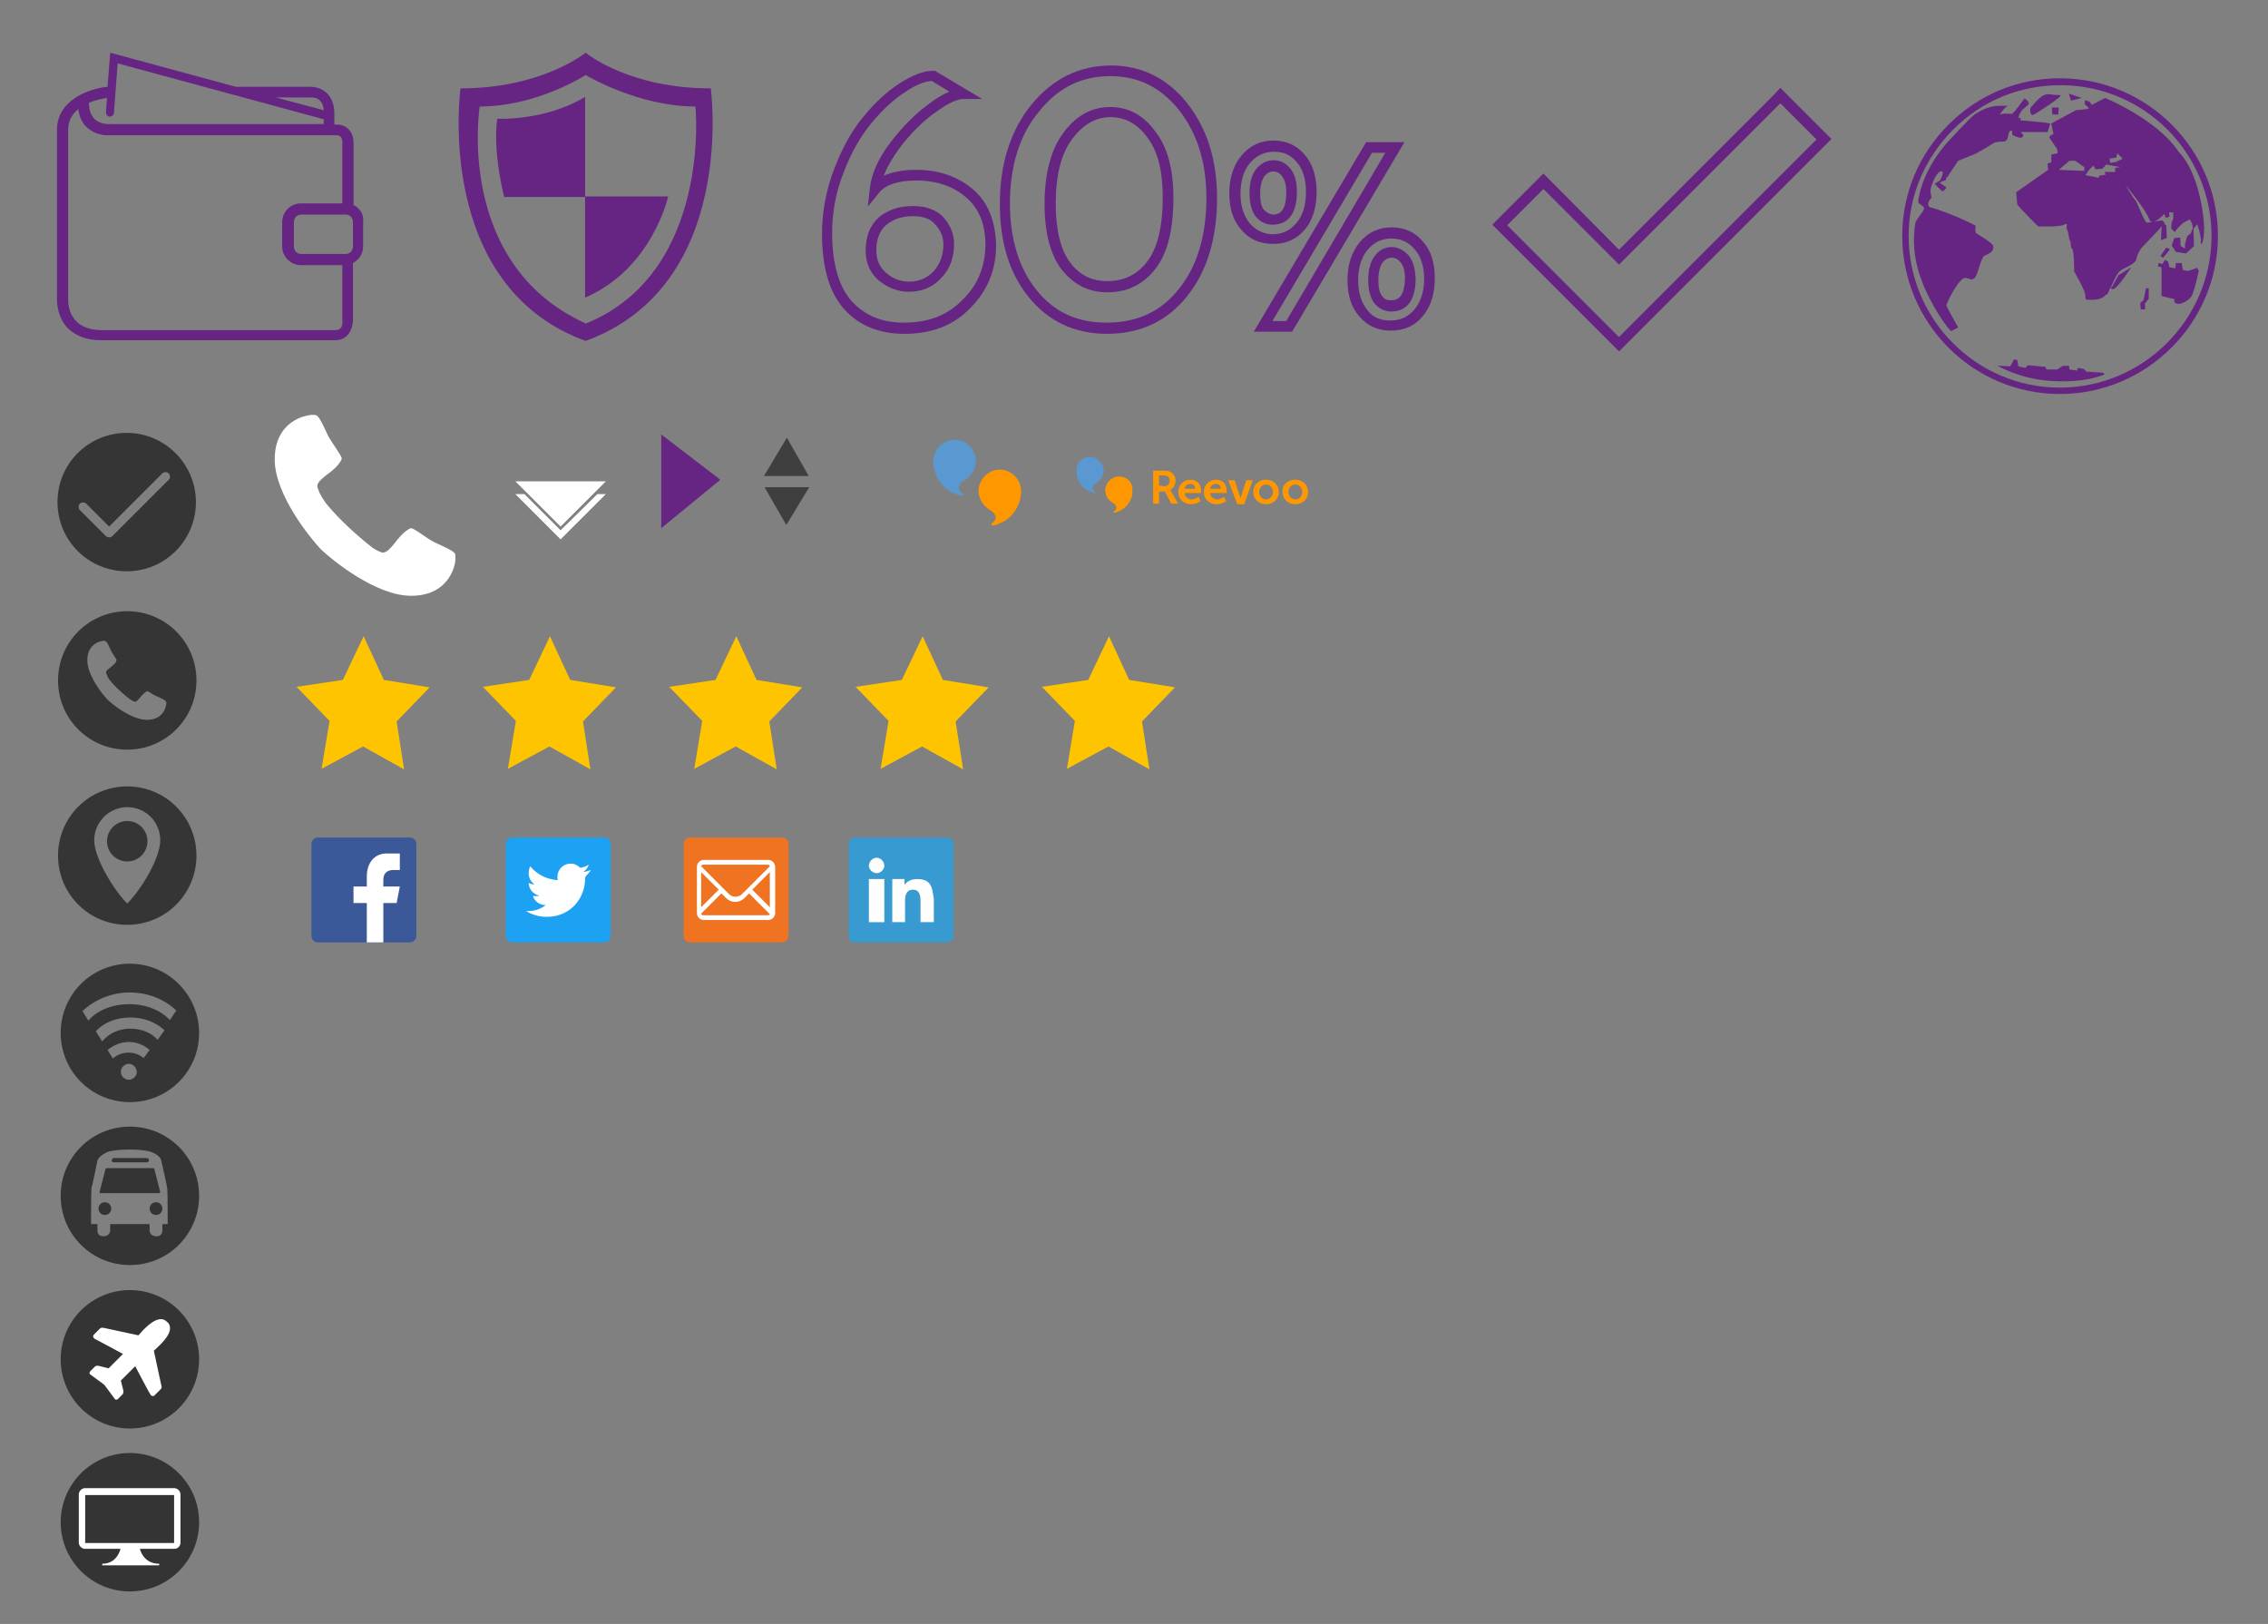 <?xml version="1.0" encoding="utf-8"?>
<svg id="Layer_1" xmlns="http://www.w3.org/2000/svg" width="426" height="305" viewBox="0 0 426 305" x="0px" y="0px" style="enable-background:new 0 0 426 305;"  xml:space="preserve">
  <rect x="0" y="0" width="426" height="305" fill="#808080" stroke="none"/>
  <style>
    .st0{fill:#662483;} .st1{fill:#353535;} .st2{fill:#FFFFFF;} .st3{fill:#3F3F3F;} .st4{fill:#353435;} .st5{fill:#FF9800;} .st6{fill:#5998D1;} .st7{fill:#FFC400;} .st8{fill:#3B5998;} .st9{fill:#1DA1F2;} .st10{fill:#EF7320;} .st11{fill:#379AD0;} .st12{fill:#FEFEFE;}
  </style>
  <path class="st0" d="M66.4 38.5V27.1c0-.3.1-1.8-.9-2.8-.4-.4-1.1-.9-2.3-.9h-.4v-1.9c0-.4.1-2.4-1.3-3.9-.8-.8-1.9-1.3-3.2-1.3h-14L20.7 9.9l-.5 6.4c-3.3.3-9.5 2.4-9.5 8.1v31.8c0 .1-.1 3.2 2 5.4 1.5 1.5 3.6 2.3 6.3 2.3h44c.5 0 1.3-.1 2-.7.8-.7 1.3-1.8 1.3-3.3V49.4c1.1-.6 1.9-1.7 1.9-3.1v-4.6c.2-1.4-.6-2.6-1.8-3.2zm-.1 7.8c0 .8-.6 1.4-1.4 1.4h-8.3c-.8 0-1.4-.6-1.4-1.4v-4.6c0-.8.6-1.4 1.4-1.4h8.3c.8 0 1.4.6 1.4 1.4v4.6zm-7.9-28c.8 0 1.3.2 1.7.6.5.5.7 1.3.7 1.8l-9-2.4h6.6zm-37.8 3.6c.4 0 .8-.3.8-.7l.7-9.3 38.7 10.5v.9H20.2s-1.4 0-2.4-.9c-.7-.7-1.1-1.7-1.1-3.1 1.4-.6 2.8-.8 3.4-.9l-.2 2.7c0 .4.3.8.7.8zm43.3 39.8c-.3.3-.8.3-.8.3h-44c-2.1 0-3.8-.6-4.8-1.7-1.6-1.6-1.5-3.9-1.5-4V24.4c0-1.8.8-3 1.9-3.9.2 1.4.7 2.6 1.6 3.4 1.7 1.6 3.8 1.5 3.9 1.5h43c.5 0 .7.2.8.3.3.4.4 1.1.3 1.3v11.2h-7.8c-1.9 0-3.5 1.6-3.5 3.5v4.6c0 1.9 1.6 3.5 3.5 3.5h7.8V60c.1.9-.1 1.5-.4 1.7zm69.6-45.1c-14.9 0-22.9-6.2-23.5-6.7-.5.4-8.6 6.7-23.5 6.7 0 0-5.1 36.9 23.4 47.4h.2c28.5-10.5 23.4-47.4 23.4-47.4zm-23.3 44.1l-.2.1-.1-.1C85.4 49.5 90.1 20 90.1 20c10.5 0 19.2-5.5 19.9-5.9.7.4 10.2 5.9 20.6 5.9.1 0 3 31.1-20.4 40.7zm-.3-23.8h15.6s-3 13.6-15.6 19v-19zm0-18.7V37H94.7s-2.2-8.4-1.3-14.7c-.1 0 8.9.5 16.5-4.1zm61.6 20.5c-2.6 0-4.7.7-6.4 2.1-1.7 1.5-2.5 3.6-2.5 6.3 0 2.4.9 4.3 2.6 5.7 1.7 1.3 3.5 2 5.5 2 2.5 0 4.6-.9 6.2-2.7 1.6-1.7 2.3-3.8 2.3-6.3 0-1.9-.7-3.5-2-5-1.3-1.4-3.3-2.1-5.7-2.1zm3.9 12.2c-1.2 1.3-2.7 2-4.7 2-1.5 0-2.9-.5-4.2-1.6-1.2-1-1.9-2.4-1.9-4.2 0-2.2.6-3.7 1.8-4.8 1.3-1.1 2.9-1.7 5.1-1.7 1.9 0 3.3.5 4.2 1.6 1 1.1 1.5 2.3 1.5 3.7 0 2-.6 3.6-1.8 5z"/>
  <path class="st0" d="M182.8 35.6c-2.8-2.4-6.4-3.7-10.7-3.7-2.5 0-4.5.4-6.1 1.1.6-1.6 1.6-3.3 2.9-5.1 2.1-2.8 4.4-5.1 6.8-6.8 2.9-2.1 4.4-2.5 5.2-2.5h3.6l-8.9-5.3h-.3c-1.9 0-3.9.8-6.4 2.4-2.3 1.5-4.6 3.6-6.7 6.2-2.2 2.6-4 5.9-5.5 9.8s-2.3 8-2.3 12.2c0 6.4 1.4 11.1 4.2 14.2 2.8 3.1 6.6 4.6 11.3 4.6 5.1 0 9.3-1.6 12.4-4.9 3.2-3.2 4.8-7.2 4.8-11.7-.1-4.5-1.5-8.1-4.3-10.5zm-2 20.7c-2.8 2.9-6.4 4.3-11 4.3-4.1 0-7.3-1.3-9.8-4-2.4-2.7-3.7-7-3.7-12.8 0-3.9.7-7.8 2.2-11.5 1.4-3.7 3.2-6.8 5.2-9.2s4.1-4.4 6.3-5.8c1.9-1.3 3.6-2 5-2.1l3.3 2c-1.1.5-2.4 1.2-3.8 2.3-2.5 1.8-5 4.3-7.2 7.2-2.3 3-3.6 5.9-3.9 8.6l-.4 3.5 2.2-2.7c1.2-1.4 3.5-2.2 6.9-2.2 3.8 0 7 1.1 9.4 3.2 2.4 2.1 3.6 5 3.6 9-.1 4-1.4 7.4-4.3 10.2zm27.7-36.2c-3.4 0-6.4 1.6-8.8 4.9-2.3 3.1-3.5 7.6-3.5 13.3 0 5.4 1.1 9.6 3.2 12.3 2.2 2.8 5 4.3 8.6 4.3 3.8 0 6.8-1.5 9.1-4.5 2.2-2.9 3.3-7.3 3.3-13.2 0-5.4-1.1-9.6-3.4-12.5-2.2-3.1-5.1-4.6-8.5-4.6zm7 29c-1.9 2.5-4.4 3.7-7.5 3.7-2.9 0-5.2-1.1-7-3.5s-2.7-6.1-2.7-11.1c0-5.3 1-9.3 3.1-12.1 2-2.7 4.4-4.1 7.2-4.1 2.7 0 5 1.2 6.9 3.8 2 2.6 2.9 6.4 2.9 11.3 0 5.5-1 9.5-2.9 12z"/>
  <path class="st0" d="M208.7 12.3c-6 0-11 2.5-15 7.4-3.9 4.8-5.9 11.1-5.9 18.6 0 7.2 1.8 13.1 5.5 17.6s8.6 6.8 14.6 6.8c6.3 0 11.4-2.4 15.1-7.1 3.7-4.6 5.6-10.8 5.6-18.4 0-7.2-1.9-13.1-5.6-17.8-3.7-4.7-8.6-7.1-14.3-7.1zm12.7 42c-3.4 4.3-7.9 6.3-13.6 6.3-5.5 0-9.8-2-13.1-6.1s-5-9.6-5-16.3c0-7 1.8-12.9 5.5-17.3 3.6-4.5 8-6.6 13.4-6.6 5.2 0 9.4 2.1 12.8 6.3 3.4 4.3 5.2 9.8 5.2 16.5 0 7.1-1.7 12.9-5.2 17.2zM243.6 36c0-1.9-.4-3.3-1.2-4.3-.9-1.1-1.9-1.6-3.2-1.6s-2.4.6-3.3 1.7c-.8 1.1-1.2 2.5-1.2 4.5 0 1.9.4 3.3 1.1 4.3.8 1 1.9 1.6 3.2 1.6 2.1 0 4.6-1.1 4.6-6.2zm-6.2 3.4c-.5-.6-.7-1.6-.7-3 0-1.5.3-2.6.8-3.3.5-.6 1-.9 1.7-.9.6 0 1.2.3 1.6.9.5.6.8 1.6.8 3 0 4.2-1.8 4.2-2.6 4.2-.6-.1-1.1-.4-1.6-.9z"/>
  <path class="st0" d="M245.1 43.1c1.5-1.8 2.2-4.2 2.2-7.1 0-2.8-.7-5.1-2.2-6.9s-3.5-2.7-5.9-2.7-4.4.9-6 2.8c-1.5 1.8-2.3 4.2-2.3 7.1 0 2.8.7 5.1 2.2 6.8 1.5 1.8 3.5 2.7 5.9 2.7 2.5.1 4.6-.9 6.1-2.7zm-10.4-1.2c-1.1-1.4-1.7-3.2-1.7-5.5 0-2.4.6-4.4 1.8-5.8s2.7-2.1 4.5-2.1 3.2.6 4.3 2c1.2 1.4 1.7 3.2 1.7 5.6s-.6 4.4-1.8 5.8c-1.2 1.4-2.6 2.1-4.6 2.1-1.7-.1-3.1-.8-4.2-2.1zm32.6 3.5c-1.5-1.8-3.5-2.7-5.9-2.7s-4.4.9-6 2.8c-1.5 1.8-2.3 4.2-2.3 7.1 0 2.8.7 5.1 2.2 6.8 1.5 1.8 3.5 2.7 5.9 2.7 2.5 0 4.6-.9 6.1-2.8 1.5-1.8 2.2-4.2 2.2-7.1 0-2.8-.7-5.1-2.2-6.8zm-1.6 12.7c-1.2 1.4-2.6 2.1-4.6 2.1-1.8 0-3.3-.6-4.3-2-1.1-1.4-1.7-3.2-1.7-5.5 0-2.4.6-4.4 1.8-5.8 1.2-1.4 2.6-2.1 4.4-2.1s3.2.6 4.4 2c1.2 1.4 1.8 3.2 1.8 5.6 0 2.3-.6 4.2-1.8 5.7z"/>
  <path class="st0" d="M264.6 48c-.9-1-2-1.6-3.2-1.6-1.3 0-2.4.6-3.2 1.7-.8 1.1-1.2 2.5-1.2 4.5 0 1.9.4 3.3 1.1 4.3.8 1 1.9 1.6 3.2 1.6 2.1 0 4.6-1.1 4.6-6.2-.1-1.9-.5-3.3-1.3-4.3zm-3.4 8.4c-.7 0-1.2-.2-1.6-.8-.5-.6-.7-1.6-.7-3 0-1.5.3-2.6.8-3.3.5-.6 1-.9 1.7-.9s1.2.3 1.7.9c.5.6.8 1.6.8 3-.1 4.1-1.9 4.1-2.7 4.1zm-4.6-29.7l-21.1 35.6h7.2l21.1-35.6h-7.2zm-15 33.6H239l18.7-31.6h2.5l-18.6 31.6zm92.8-40.9l6.8 6.8-37.1 37.1-6.8-6.8-14.2-14.2 6.8-6.8 14.2 14.2 30.3-30.3m0-2.9L333 18l-28.9 28.9L291.3 34l-1.4-1.4-1.4 1.4-6.8 6.8-1.4 1.4 1.4 1.4 14.2 14.2 6.8 6.8 1.4 1.4 1.4-1.4 37.1-37.1 1.4-1.4-1.4-1.4-6.8-6.8-1.4-1.4zm52.5-1.8c-7.9 0-15.3 3.1-20.9 8.7s-8.7 13-8.7 20.9c0 16.4 13.3 29.7 29.6 29.7s29.7-13.3 29.7-29.7c0-16.3-13.3-29.6-29.7-29.6zm0 58.1c-15.7 0-28.4-12.8-28.4-28.5 0-7.5 3-14.6 8.4-20S379.4 16 387 16c15.7 0 28.4 12.7 28.4 28.4-.1 15.6-12.8 28.4-28.5 28.4z"/>
  <path class="st0" d="M386.7 20.2h-1.3l.1 1.3h1.1l.1-1.3zm-8.9-.5c-.1 0-.3.1-.4.1.3 0 .5-.1.4-.1z"/>
  <path class="st0" d="M371.2 43.8c-.3-.3-.1-1.4-.1-1.4s-4.1-2.2-8.6-3.5c-.6-.2-.3-1.3.3-1.7l-.2-1.2c-.1-.6.9-3.5 1.9-3.8s-.1 1.7-.1 1.7l-1 .6s1.2 1.4 1.5 1.4.7-.7.7-.7l-1.3-.9 1.2-.5.1-.5.2-.1 2-3c1.4-.6 3-1.2 3.2-1.3.4-.2 2.9-1.6 3.4-2 .5-.3 1.5-.3 1.8-.3.4 0 .9-.2 1-1.1s.5-1.1.7-.9c.3.3-.3.7.4.9.6.2 1.2.6 1.6.2.3-.3-.1-.7-.4-.9h5.1l.5-1.6-1.2-.2-4.4-.4v-.5l-.4.1c.5-2.6 3.3-2.2 1.2-3.7-.1-.1-2 2.9-2.5 2.9-.9-.1-2-.1-2.2.2-.3.4.7-1.3 1.6-1.8-1 .3-2.9-.6-6.3 1.7-1.1.8-4 4.1-5.2 5.3-5 5.8-5.4 10.9-5.4 11.1 0 .4 1 .7 1.1 1.2s-1.7 2.2-1.7 3.1c0 .4-.9 4.7 1.1 10.1 1.8 5.1 5.2 9.6 5.7 9.9l1.3-.7s-2.1-3.7-2.2-4.1c-.1-.3 2.4-5.4 3.6-5.2s.9.5 1.6.1 1.2-4 2-4.3 1.7-.8 1.6-1.6c.2-.7-2.9-2.3-3.2-2.6zM391 18.4l-2.4-.8.4 1.3 2-.5z"/>
  <path class="st0" d="M381.8 21.6c.3 0 5.8-3.6 5.2-3.7-.5-.1-.6 0-2.1-.2s-3 2.1-3.4 2.4c-.3.4-.2 1.5.3 1.5zm25.1 26.1l.7-.9-.7-.3-.5.7-.6.9.5.3.6-.7zm4.1 3.2l-1-.2-.2-1.3h-1.1l-.1 1-1.1-.2-.3-1.1-.5-.3-.6.8-.6-.2-.2.6.7.2v5.4l2.5.6c-.1.1-.1.2-.1.2-.2.6.7.8 1.3.6.2-.1 1.7-.6 2.1-1.7.6-1.5 1-3.7 1.2-4.4l-.3-.6-1.7.6z"/>
  <path class="st0" d="M413.9 41.2s-.7-8.7-4.7-12.7c-4-6.1-13.8-10.1-13.8-10.1l-2.5 1.3-.4-.6-.9-.3v.8l.8.7-.5.2-2 .2-4.6 2.5.4 2-.5.2-.3.4 1.5 2.2.1.8-1.2.2v1.5l-.7.2.1 1.2-6 4.2.2 2.3c.4.6 3.9 4.1 3.9 4.1s4 .2 4.9-.3.3.5.5.8c.3.3.4 2 .6 2.2.3.2 0 1.2.4 1.5s.4 4.3.4 4.3 2.1 3.6 2.1 4.5-.1.8 1.6.8c1.7-.1 2-.8 2.4-1s.4-.8.7-1.3c.4-.5 1-2.4 1.8-3.1.8-.7 2.9-1.2 3.1-2.3.2-1.2 1-2.1 1-2.1l3.8-4-.1.5-.1 2.1 1.1-.4-.1-2.3-.4-.4.1-.1s-.3-.5-.6-.5c-.4 0-2.5.5-2.8.4-.4-.1-1.9-4.1-2.1-4.2-.3-.2-1.9-2.9-1.9-2.9s3.9 4.7 4.5 6.5c.4 1.1 1.7.1 2.8-1l.3.7.7-.2-.1-.8h.8v1.2l-.3.7-.1 1.1.7.7.4-.6 1.1-1.1 1.3-.7.4.7.2.9-.4 1-.7.6-.4 1.5v.8l-.8-.5-.1-1.6-1.1.1-.5 1.4.8 1.2 1.9.3 1.5-1.4-.1-3.2.7-.9c.4 1.1.7 2.3.7 3.4s.9-.7.5-4.3zm-27.2-9.3l2-1.7h1.1l1.7 1.2v.7l-4.8-.2zm10.6-.4v.8h-2l.2.5-1.2.2-.1.4-.9-.2-1.6-.3.3-.4.3-.5.9-.9.4.7 1.3-.1.7-.8 2.7.5-1 .1zm.2-1.1l-1.1.2-.2-.8 1.3-.2.2-.8 1 1-1.2.6z"/>
  <path class="st0" d="M396.7 53.9s-.6.2.1.4c.7.3 3.5-4.1 3.5-4.1l-2.4 1.5-1.2 2.2zm-4.8 15.9l-.5-.5-1.1-.2-.2.5-1.4-.2-.1-.7h-1.1l-1.1.7h-2l-.2-.5-3.3-.3-.5.5-1.3-.3-.2-1.2-.6-.1-.7 1.3-2.4-.1c.4.2 4 2.3 9.4 2.8 7.2.6 10.7-1.2 10.7-1.2l-.3-.3-3.1-.2zm10.7-13.4l-.6.5.1 1.2h.8V57l.7-.9v-1.9l-.5-.1-.5 2.3z"/>
  <path class="st1" d="M36.8 94.3c0 7.2-5.8 13-13 13s-13-5.8-13-13 5.8-13 13-13 13 5.9 13 13zm-5.1-5.4c-.3-.3-.9-.3-1.2 0l-10 10-4.3-4.3c-.3-.3-.9-.3-1.2 0s-.3.9 0 1.2l4.9 4.9c.3.3.9.3 1.2 0L31.8 90c.2-.2.2-.7-.1-1.1zm5.2 38.9c0 7.2-5.8 13-13 13s-13-5.8-13-13 5.8-13 13-13 13 5.8 13 13zm-9.2 2c-.6.2-1.3 1.1-1.3 1.1-.7.9-.8.8-1 .9-.2 0-.5-.2-.9-.4-2.1-1.6-3.3-2.9-3.9-3.7-.3-.4-.5-.8-.6-1.1 0-.1-.1-.2-.1-.3 0-.2 0-.3.9-1 0 0 1-.7 1.1-1.3-.1-.4-.8-1.2-1.1-1.9s-.7-1.6-1-1.7-.6 0-.6 0-2.8.3-2.8 3.6c0 2.9 2.9 6.5 3.8 7.4.9.9 4.5 3.8 7.4 3.8 3.3 0 3.6-2.8 3.6-2.8s.1-.4 0-.6c-.1-.3-1-.7-1.7-1-.6-.2-1.5-.9-1.8-1zm9.2 30.9c0 7.2-5.8 13-13 13s-13-5.8-13-13 5.8-13 13-13 13 5.8 13 13zm-13-9.1c-3.4 0-6.2 2.8-6.2 6.2s3.7 9.4 6.2 11.9c2.6-2.6 6.2-8.5 6.2-11.9s-2.7-6.2-6.2-6.2zm0 2.6c-2.1 0-3.8 1.7-3.8 3.8s1.7 3.8 3.8 3.8 3.8-1.7 3.8-3.8-1.7-3.8-3.8-3.8zM37.4 194c0 7.2-5.8 13-13 13s-13-5.8-13-13 5.8-13 13-13 13 5.9 13 13zm-13.2 5.8c-.8 0-1.5.7-1.5 1.5s.7 1.5 1.5 1.5 1.5-.7 1.5-1.5c-.1-.8-.7-1.5-1.5-1.5zm.3-8.7c-2.7 0-5.1 1-6.5 2.6l1.2 1.9c1.1-1.4 3-2.4 5.3-2.4 2.1 0 4 .8 5.1 2.1l1.3-1.8c-1.6-1.5-3.9-2.4-6.4-2.4zm-.3 4.6c-1.5 0-2.9.6-4 1.5l1 1.6c.8-.7 1.8-1.1 3-1.1 1.1 0 2 .4 2.8 1l1.1-1.5c-1-.9-2.4-1.5-3.9-1.5zm.2-9.3c-3.5 0-6.7 1.4-8.9 3.5l1.1 1.8c1.6-1.9 4.4-3.1 7.7-3.1 3.2 0 6 1.2 7.6 3l1.2-1.8c-2-2-5.2-3.4-8.7-3.4z"/>
  <path class="st2" d="M77.2 99.2c-1.3.4-2.9 2.6-2.9 2.6-1.6 2-1.8 1.8-2.3 2-.4 0-1.2-.4-2-.9-4.7-3.7-7.4-6.7-8.8-8.4-.6-.9-1.2-1.8-1.4-2.5-.1-.3-.2-.5-.2-.7.1-.4-.1-.7 2-2.3 0 0 2.2-1.5 2.6-2.9-.2-.8-1.8-2.8-2.6-4.3-.7-1.5-1.6-3.6-2.2-3.8-.6-.2-1.4 0-1.4 0s-6.4.7-6.4 8.3c0 6.6 6.7 14.8 8.7 16.9 2.1 2 10.3 8.7 16.9 8.7 7.6 0 8.3-6.4 8.3-6.4s.1-.8 0-1.4-2.3-1.5-3.8-2.2-3.7-2.6-4.5-2.7zm28.1.4l-6.8-6.8h-1.7l8.5 8.5 8.5-8.5h-1.6l-6.9 6.8z"/>
  <path class="st2" d="M113.8 90.4h-17l8.5 8.5 8.5-8.5z"/>
  <path class="st0" d="M124.2 81.6v17.6l11.1-9.1-11.1-8.5z"/>
  <path class="st3" d="M147.8 82.2l-4.3 7.2h8.4l-4.1-7.2zm-4.2 9.3l4.1 7.1 4.3-7.1h-8.4z"/>
  <circle class="st4" cx="19.7" cy="227" r="1.2"/>
  <path class="st4" d="M29.9 224.1c.1 0 .2-.1.2-.2l-1.1-4.3c0-.1-.1-.2-.2-.2H20c-.1 0-.2.1-.2.2l-1.1 4.3c0 .1.1.2.2.2h11z"/>
  <path class="st4" d="M24.4 211.6c-7.2 0-13 5.8-13 13s5.8 13 13 13 13-5.8 13-13-5.8-13-13-13zm6.1 18.3v1.3s0 1-1.1 1c-1.2 0-1.3-1-1.3-1v-1.3h-7.4v1.3s-.1 1-1.3 1c-1.1 0-1.1-1-1.1-1v-1.3h-1.2c0-.4 0-6.6.1-6.8s1-4.6 1.1-5.1c.1-.4.6-1 1.8-1.6 1.2-.5 4.2-.5 4.2-.5.2 0 3 0 4.2.5s1.7 1.1 1.8 1.6c.1.4 1.1 4.9 1.1 5.1.1.2.1 6.3.1 6.8h-1z"/>
  <circle class="st4" cx="29.3" cy="227" r="1.2"/>
  <path class="st4" d="M21.3 218.3h6.3c.2 0 .4-.2.4-.4s-.2-.4-.4-.4h-6.2c-.2 0-.4.2-.4.4-.1.2.1.4.3.4z"/>
  <circle class="st4" cx="24.4" cy="285.9" r="13"/>
  <path class="st2" d="M26.1 290.1h-3.3s-.3 3.6-3.6 3.6v.3h10.7v-.3c-3.5 0-3.8-3.6-3.8-3.6z"/>
  <path class="st4" d="M28.3 290.3h-7.9c-2.8 0-5-2.2-5-5v-.1c0-2.8 2.2-5 5-5h7.9c2.8 0 5 2.2 5 5v.1c0 2.8-2.2 5-5 5z"/>
  <path class="st2" d="M32.7 290.9H16c-.6 0-1.2-.5-1.2-1.2v-9c0-.6.5-1.2 1.2-1.2h16.7c.6 0 1.2.5 1.2 1.2v9c0 .7-.5 1.2-1.2 1.2zm0-1.1v.6-.6zm-16.7-9v9h16.7v-9H16z"/>
  <circle class="st4" cx="24.4" cy="255.3" r="13"/>
  <path class="st2" d="M29 262.1l1.2-1.2c.3-.3.1-.7.1-.7s-1.1-5.1-1.4-6.5c.7-.7 3.4-2.9 3-4.6-.1-.3-.2-.6-.5-.8-.3-.3-.5-.4-.8-.5-1.7-.4-3.9 2.2-4.6 3-1.4-.3-6.5-1.4-6.5-1.4s-.5-.1-.7.1l-1.2 1.2s-.3.3.1.7c.6.3 5.4 2.9 5.4 2.9l-2.7 2.7-2-.5s-.3 0-.5.1l-1 1s-.2.3 0 .5c.3.2 2.7 2 2.7 2s1.8 2.4 2 2.7c.2.2.5 0 .5 0l1-1 .1-.5-.5-2 2.7-2.7s2.5 4.8 2.9 5.4c.4.4.7.1.7.1z"/>
  <path class="st5" d="M216.6 88.4h2c.7 0 1 .1 1.2.2.6.3 1 .9 1 1.7 0 .7-.4 1.4-1 1.7 0 0 .1.1.2.3l1.3 2.3H220l-1.2-2.3h-1.1v2.3h-1.1v-6.2zm2.1 2.9c.6 0 1-.4 1-1s-.3-1-1.1-1h-.9v1.9l1 .1zm4.9-1.2c1.3 0 2 .9 2 2.1v.4h-3.1c.1.8.7 1.2 1.3 1.2.7 0 1.3-.5 1.3-.5l.4.8s-.7.6-1.8.6c-1.5 0-2.4-1.1-2.4-2.3.1-1.4 1-2.3 2.3-2.3zm.9 1.7c0-.6-.4-.9-.9-.9-.6 0-1 .3-1.1.9h2zm3.9-1.7c1.3 0 2 .9 2 2.1v.4h-3.1c.1.8.7 1.2 1.3 1.2.7 0 1.3-.5 1.3-.5l.4.8s-.7.6-1.8.6c-1.5 0-2.4-1.1-2.4-2.3.1-1.4 1-2.3 2.3-2.3zm.9 1.7c0-.6-.4-.9-.9-.9-.6 0-1 .3-1.1.9h2zm1.4-1.6h1.2l1.1 3.4 1.1-3.4h1.2l-1.6 4.5h-1.3l-1.7-4.5zm7.1-.1c1.4 0 2.4 1 2.4 2.3 0 1.4-1.1 2.3-2.4 2.3-1.4 0-2.4-1-2.4-2.3 0-1.4 1.1-2.3 2.4-2.3zm0 3.7c.7 0 1.3-.6 1.3-1.4s-.6-1.4-1.3-1.4-1.3.6-1.3 1.4.6 1.4 1.3 1.4zm5.5-3.7c1.4 0 2.4 1 2.4 2.3 0 1.4-1.1 2.3-2.4 2.3-1.4 0-2.4-1-2.4-2.3-.1-1.4 1-2.3 2.4-2.3zm0 3.7c.7 0 1.3-.6 1.3-1.4s-.6-1.4-1.3-1.4-1.3.6-1.3 1.4.6 1.4 1.3 1.4z"/>
  <path class="st6" d="M204.7 85.8c1.4 0 2.6 1.2 2.6 2.6 0 .3 0 1.5-1.5 2.4-.5.3-1 .9-.1 1.6.1.1.1.2-.1.2-.1 0-.5-.1-1.1-.4-1.3-.6-2.4-2.1-2.3-3.8-.1-1.4 1.1-2.6 2.5-2.6z"/>
  <path class="st5" d="M210.2 89.5c-1.4 0-2.6 1.2-2.6 2.6 0 .3 0 1.5 1.5 2.4.5.3 1 .9.1 1.6-.1.1-.1.2.1.2.1 0 .5-.1 1.1-.4 1.3-.6 2.4-2.1 2.3-3.8.1-1.5-1-2.6-2.5-2.6z"/>
  <path class="st6" d="M179.3 82.6c2.2 0 4 1.9 4 4 0 .4-.1 2.4-2.3 3.7-.8.5-1.5 1.5-.2 2.4.2.2.1.4-.1.4s-.8-.1-1.8-.6c-2-.9-3.6-3.3-3.6-5.9 0-2.2 1.8-4 4-4z"/>
  <path class="st5" d="M187.8 88.2c-2.2 0-4 1.9-4 4 0 .4.1 2.4 2.3 3.7.8.5 1.5 1.5.2 2.4-.2.2-.1.4.1.4s.8-.1 1.8-.6c2-.9 3.6-3.3 3.6-5.9 0-2.1-1.8-4-4-4z"/>
  <path class="st7" d="M68.3 119.5l3.8 8.2 8.6 1.4-6.2 6.4 1.4 9-7.7-4.3-7.8 4.2 1.5-9-6.2-6.4 8.7-1.3 3.9-8.2zm35 0l3.8 8.2 8.6 1.4-6.2 6.4 1.4 9-7.7-4.3-7.8 4.2 1.5-9-6.2-6.4 8.7-1.3 3.9-8.2zm35 0l3.8 8.2 8.6 1.4-6.2 6.4 1.4 9-7.7-4.3-7.8 4.2 1.5-9-6.2-6.4 8.7-1.3 3.9-8.2zm35 0l3.8 8.2 8.6 1.4-6.2 6.4 1.4 9-7.7-4.3-7.8 4.2 1.5-9-6.2-6.4 8.7-1.3 3.9-8.2zm35 0l3.8 8.2 8.6 1.4-6.2 6.4 1.4 9-7.7-4.3-7.8 4.2 1.5-9-6.2-6.4 8.7-1.3 3.9-8.2z"/>
  <path class="st8" d="M78.2 175.8c0 .7-.6 1.2-1.2 1.2H59.7c-.7 0-1.2-.6-1.2-1.2v-17.3c0-.7.6-1.2 1.2-1.2H77c.7 0 1.2.6 1.2 1.2v17.3z"/>
  <path id="f" class="st2" d="M72 177v-7.4h2.5l.6-3.1H72v-1.2c0-1.2.6-1.9 1.9-1.9h1.2v-3.1h-2.5c-2.3 0-3.7 1.8-3.7 4.3v1.9h-2.5v3.1h2.5v7.4H72z"/>
  <path class="st9" d="M114.7 175.8c0 .7-.6 1.2-1.2 1.2H96.2c-.7 0-1.2-.6-1.2-1.2v-17.3c0-.7.6-1.2 1.2-1.2h17.3c.7 0 1.2.6 1.2 1.2v17.3z"/>
  <path class="st2" d="M111 163.4c-.5.2-.9.3-1.5.4.5-.3.9-.8 1.1-1.4-.5.3-1 .5-1.6.6-.5-.5-1.1-.8-1.8-.8-1.4 0-2.5 1.1-2.5 2.5 0 .2 0 .4.1.6-2.1-.1-4-1.1-5.2-2.6-.2.4-.3.8-.3 1.3 0 .9.4 1.6 1.1 2.1-.4 0-.8-.1-1.1-.3 0 1.2.9 2.2 2 2.4-.2.1-.4.1-.7.1h-.5c.3 1 1.3 1.7 2.4 1.7-.9.7-2 1.1-3.1 1.1h-.6c1.1.7 2.5 1.1 3.9 1.1 4.7 0 7.2-3.8 7.2-7.1v-.3c.3-.5.8-.9 1.1-1.4z"/>
  <path class="st10" d="M148.1 175.8c0 .7-.6 1.2-1.2 1.2h-17.3c-.7 0-1.2-.6-1.2-1.2v-17.3c0-.7.6-1.2 1.2-1.2h17.3c.7 0 1.2.6 1.2 1.2v17.3z"/>
  <path class="st2" d="M144.3 161.5h-12.1c-.7 0-1.3.6-1.3 1.3v8.7c0 .7.6 1.3 1.3 1.3h12.1c.7 0 1.3-.6 1.3-1.3v-8.7c0-.7-.6-1.3-1.3-1.3zm-3 5.6l3.3-3.3v6.6l-3.3-3.3zm-9.2-4.7h12.1c.2 0 .4.1.4.3l-5.2 5.2c-.7.7-1.8.7-2.5 0l-5.2-5.2c0-.2.2-.3.4-.3zm2.9 4.7l-3.3 3.3v-6.6l3.3 3.3zm9.2 4.8h-12.1c-.2 0-.4-.1-.4-.3l3.8-3.8.8.8c.5.5 1.1.8 1.8.8s1.3-.3 1.8-.8l.8-.8 3.9 3.9c0 .1-.2.2-.4.2z"/>
  <path class="st11" d="M179.1 175.8c0 .7-.6 1.2-1.2 1.2h-17.3c-.7 0-1.2-.6-1.2-1.2v-17.3c0-.7.6-1.2 1.2-1.2h17.3c.7 0 1.2.6 1.2 1.2v17.3z"/>
  <path class="st12" d="M163.2 167.3v5.9h2.9v-8.1h-2.9zm1.5-6.2c-.8 0-1.5.7-1.5 1.5 0 .7.7 1.4 1.5 1.4.7 0 1.4-.7 1.4-1.4 0-.8-.7-1.5-1.4-1.5zm10.5 6.5c-.2-1.5-.9-2.5-2.9-2.5-1.2 0-2 .5-2.4 1.1v-1.1h-2.3v8.1h2.4v-4c0-1 .2-2.1 1.5-2.1s1.4 1.3 1.4 2.2v3.9h2.5v-4.4c-.1-.4-.1-.8-.2-1.2z"/>
</svg>
